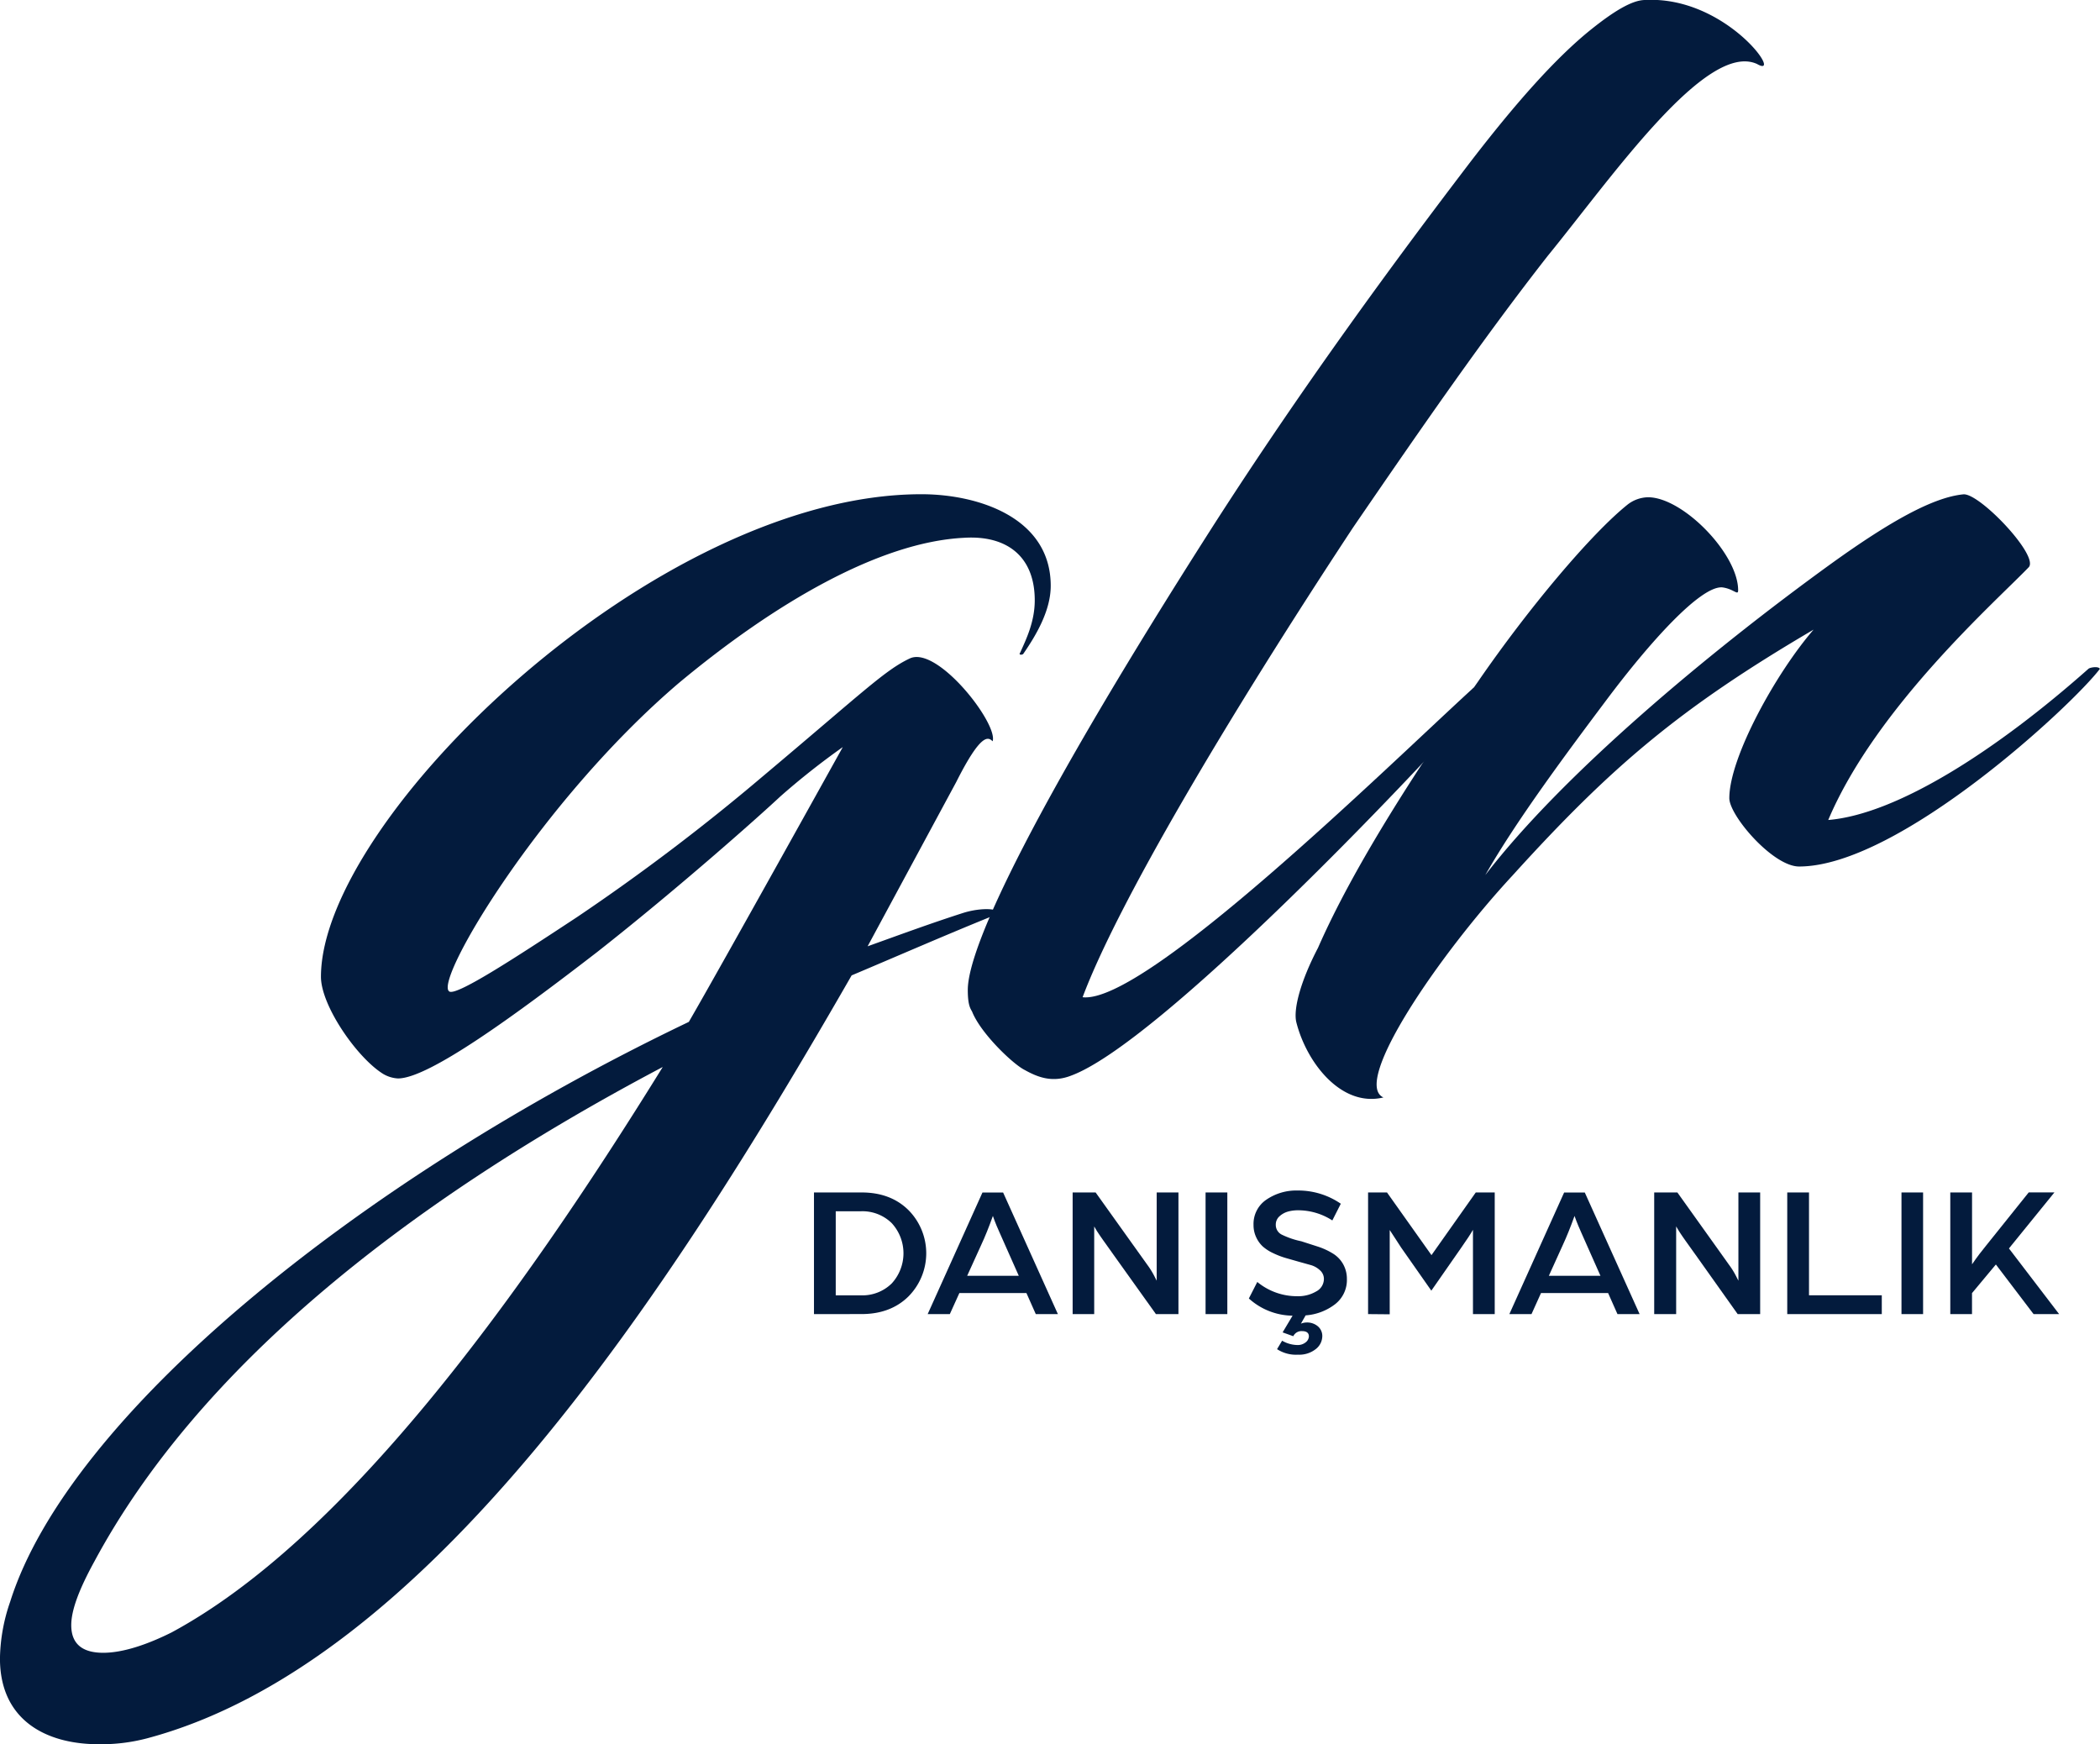 <svg xmlns="http://www.w3.org/2000/svg" viewBox="0 0 548.18 455.28"><defs><style>.cls-1{fill:#031b3d;}</style></defs><g id="katman_2" data-name="katman 2"><g id="katman_1-2" data-name="katman 1"><path class="cls-1" d="M226.48,247c8.35-3,16.69-6.07,25-8.73,6.07-1.89,12.14-.75,6.83,1.14-12.14,4.93-24.28,10.24-36,15.18-48.56,84.6-111.16,179.81-184,199.16a47.11,47.11,0,0,1-12.52,1.52c-14,0-25.8-6.45-25.8-22.38a46.94,46.94,0,0,1,2.66-14.8c15.17-48.18,89.91-109.63,177.16-151.36C188.17,252.32,220,195,220,195a193.49,193.49,0,0,0-16.31,12.89c-5.69,5.32-26.56,23.9-47.8,40.6-21.63,16.69-44,33-52,33a8.5,8.5,0,0,1-3.8-1.14c-6.83-4.17-16.31-17.83-16.31-25.41C83.84,213.62,171.09,129,240.52,129c14.79,0,33.76,6.07,33.76,23.9,0,6.45-3.79,12.89-7.21,17.83-.76.38-1.14,0-.76-.38,1.52-3.42,3.8-8,3.8-13.66,0-11.38-7.21-17.07-18.59-16.31-22,1.14-49.32,17.07-74.36,37.93-36,30.73-63.73,77.39-59.94,80.43,1.52,1.52,16.7-8.35,33.39-19.35a552,552,0,0,0,48.56-36.8c26.17-22,31.86-27.69,38.31-30.72,7.21-3.42,23.14,17.07,21.63,21.62-1.14-1.14-3-2.28-9.49,10.62ZM173,278.5c-69,36.42-121.78,79.66-148.33,129-4.17,7.59-6.07,12.9-6.07,16.69,0,5.31,3.41,7.21,8.35,7.21,5.31,0,11.76-2.28,17.83-5.31C89.15,402.17,134.29,341.09,173,278.5Z"/><path class="cls-1" d="M383.92,42.15c11.38-14.79,22-26.93,31.49-34.52C421.1,3.08,426,0,429.44,0c21.25-1.13,36.42,20.87,29.21,16.7C445.38,10.67,420.72,46.33,404,66.81c-16.32,20.87-31.87,43.25-50.84,70.94-33,50.08-61.46,98.26-70.56,122.54,16.31,1.89,79.29-59.94,101.67-80.43a1.75,1.75,0,0,1,2.65,2.28c-18.58,21.24-84.59,90.29-107.36,98.63-4.93,1.9-8.72.38-12.13-1.52-3-1.51-11.39-9.48-13.66-15.17-.38-.76-1.14-1.52-1.14-5.69,0-11.38,17.45-48.18,63.73-120.64C339.91,101,364.19,68,383.92,42.15Z"/><path class="cls-1" d="M424.89,131.68a9,9,0,0,1,5.31-1.89c9.11,0,23.52,14.79,23.52,24.28,0,1.51-1.14-.38-4.17-.76-5.69-.38-19,14.41-30.35,29.59-10.24,13.65-23.52,31.48-31.49,45.52,20.11-26.18,58.05-58,90.67-81.56,14.8-10.62,26.18-17.07,34.14-17.83,4.18-.38,19.73,15.93,17.08,19-8.35,8.73-39.84,36.42-52.36,66,18.21-1.51,44.39-18.58,67.91-39.45.38-.38,2.65-.76,3,0-6.82,9.11-52.35,51.59-78.52,51.59-6.83,0-18.21-13.27-18.21-17.83,0-10.62,12.14-32.62,22-44-34.9,20.48-52.73,35.66-78.53,64.11-19.35,20.86-42.11,54.25-33.76,58-11,2.66-20.11-9.1-22.76-19.72-.76-3.42,1.13-10.63,5.69-19.35,9.48-21.63,26.55-47.8,41.73-69.43C399.09,158.62,415.41,139.27,424.89,131.68Z"/><path class="cls-1" d="M212.48,343V311.25h12.44q7.54,0,12.2,4.58a16,16,0,0,1,0,22.58q-4.65,4.57-12.2,4.58Zm5.68-4.9h6.52a10.92,10.92,0,0,0,8.08-3.09,11.63,11.63,0,0,0,0-15.77,10.92,10.92,0,0,0-8.08-3.08h-6.52Z"/><path class="cls-1" d="M242.16,343l14.3-31.74h5.39L276.15,343h-5.77l-2.44-5.49H250.43L247.94,343Zm10.31-10h13.47l-3.59-8.08c-.41-.93-.89-2-1.45-3.27s-1-2.27-1.28-3.05l-.44-1.22q-1.57,4.41-3.06,7.59Z"/><path class="cls-1" d="M280,343V311.25H286l11.14,15.59,2.28,3.19a21.4,21.4,0,0,1,1.88,3l.64,1.25V311.25h5.68V343h-5.88l-10.66-14.92-2.6-3.65c-.94-1.31-1.66-2.36-2.16-3.14l-.69-1.17V343Z"/><path class="cls-1" d="M314.7,343V311.25h5.68V343Z"/><path class="cls-1" d="M333.36,352.15l1.32-2.21a8.18,8.18,0,0,0,4,1.13,3.25,3.25,0,0,0,2.16-.71,2.06,2.06,0,0,0,.83-1.54c0-.92-.61-1.38-1.81-1.38a2.35,2.35,0,0,0-2.26,1.33l-2.79-1,2.6-4.36A17.29,17.29,0,0,1,326,338.92l2.2-4.31a16.29,16.29,0,0,0,10.53,3.72,9.16,9.16,0,0,0,4.8-1.22,3.7,3.7,0,0,0,2.06-3.28,3,3,0,0,0-1.08-2.32,5.89,5.89,0,0,0-2.24-1.28l-3.23-.9-3.5-1a21.26,21.26,0,0,1-3.13-1.21,11.36,11.36,0,0,1-2.74-1.74,7.58,7.58,0,0,1-1.74-2.4,7.48,7.48,0,0,1-.71-3.28,7.63,7.63,0,0,1,3.38-6.59,13.79,13.79,0,0,1,8.13-2.37A19.58,19.58,0,0,1,350,314.19l-2.21,4.36a16.49,16.49,0,0,0-9.06-2.65,9.81,9.81,0,0,0-2.45.32,5.47,5.47,0,0,0-2.25,1.22,2.86,2.86,0,0,0-1,2.23,2.81,2.81,0,0,0,1.59,2.6,21.53,21.53,0,0,0,5.07,1.72l4.41,1.42a18,18,0,0,1,3.72,1.71,7.61,7.61,0,0,1,2.77,2.81,7.77,7.77,0,0,1,1,3.9,8,8,0,0,1-3.11,6.61,14.28,14.28,0,0,1-7.66,2.89l-1.23,2.16a4.07,4.07,0,0,1,1.43-.3,4.33,4.33,0,0,1,3,1,3.3,3.3,0,0,1,1.15,2.55,4.32,4.32,0,0,1-1.72,3.4,6.91,6.91,0,0,1-4.6,1.45A9.07,9.07,0,0,1,333.36,352.15Z"/><path class="cls-1" d="M357.12,343V311.25h4.94l4.4,6.2,7.21,10.16,7.15-10.12,4.41-6.24h4.95V343H384.5V321q-1,1.74-3.09,4.71l-7.78,11.17-7.86-11.22-3-4.61v22Z"/><path class="cls-1" d="M394,343l14.3-31.74h5.39L428,343h-5.78l-2.44-5.49H402.26L399.78,343Zm10.31-10h13.47l-3.59-8.08c-.42-.93-.9-2-1.45-3.27s-1-2.27-1.28-3.05l-.45-1.22q-1.58,4.41-3.06,7.59Z"/><path class="cls-1" d="M431.81,343V311.25h6.05L449,326.84l2.27,3.19a20.51,20.51,0,0,1,1.88,3l.64,1.25V311.25h5.68V343H453.6L443,328.07l-2.61-3.65c-.94-1.31-1.66-2.36-2.15-3.14l-.7-1.17V343Z"/><path class="cls-1" d="M466.54,343V311.25h5.68v26.84h19V343Z"/><path class="cls-1" d="M496.36,343V311.25H502V343Z"/><path class="cls-1" d="M509.1,343V311.25h5.68V330c1.38-2,2.52-3.49,3.44-4.6l11.35-14.16h6.71l-11.87,14.62L537.51,343h-6.67L521,330.05l-6.23,7.47V343Z"/></g></g></svg>